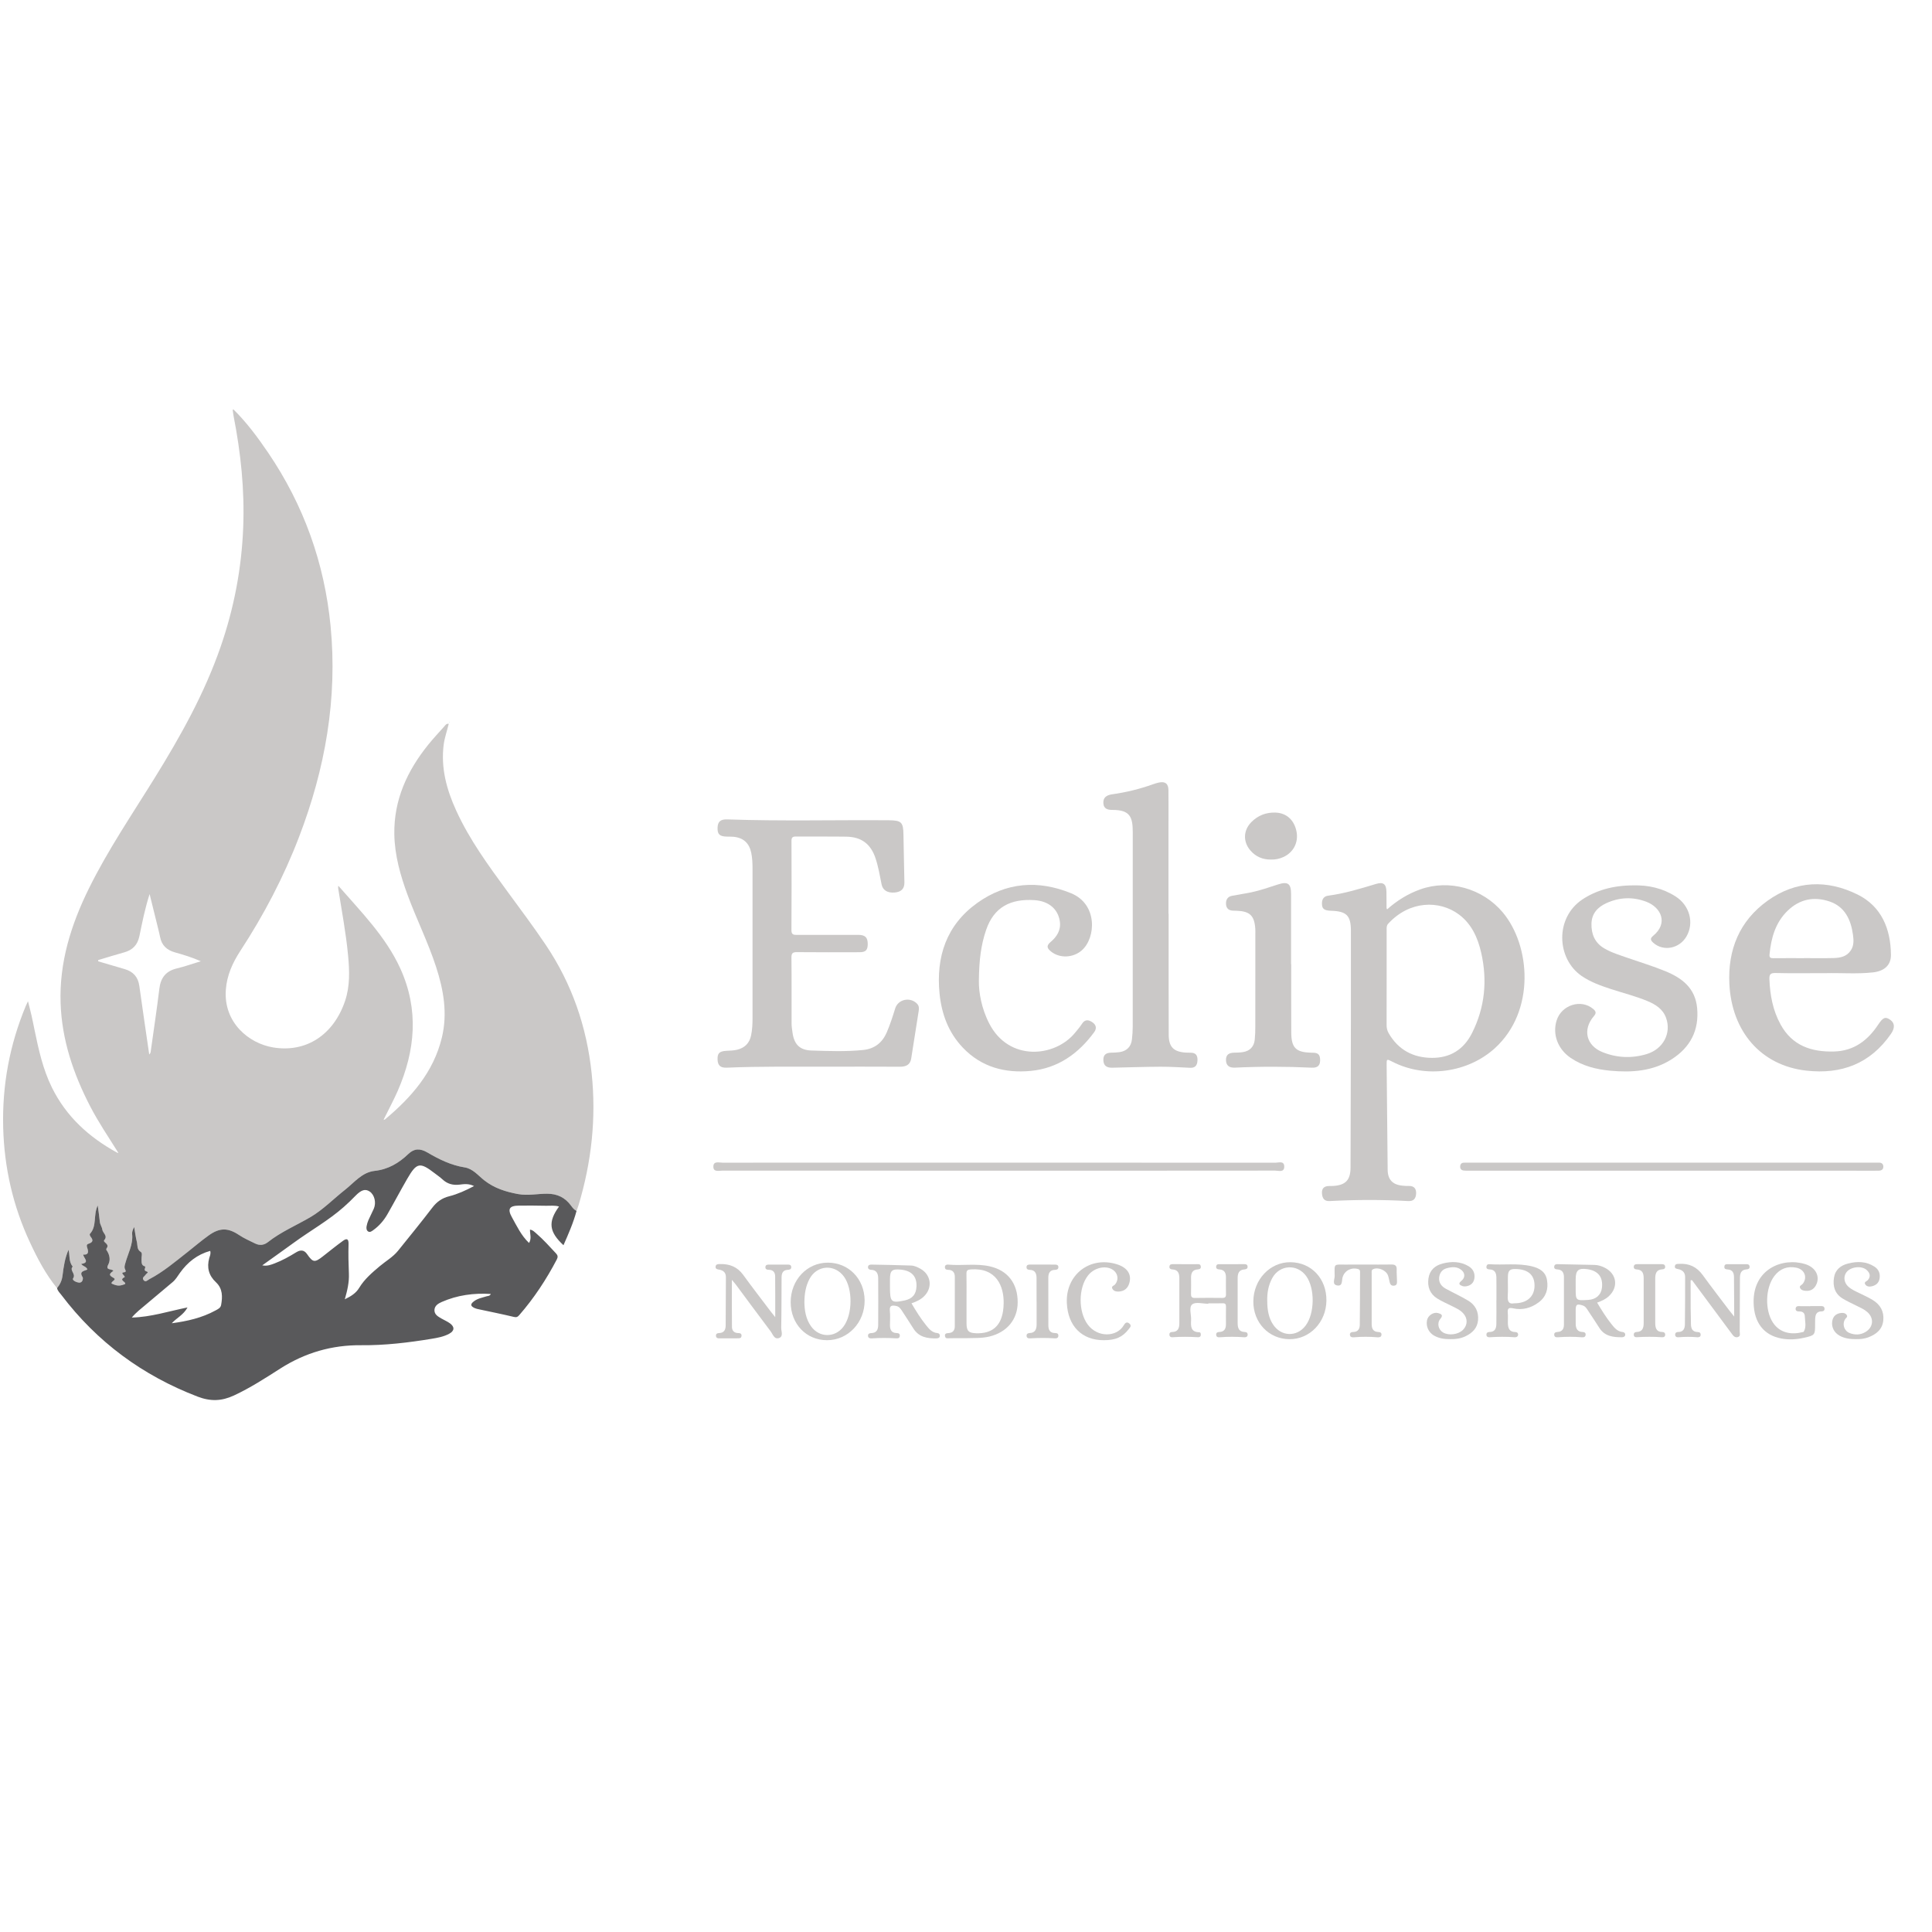 <?xml version="1.0" encoding="UTF-8" standalone="no"?><!DOCTYPE svg PUBLIC "-//W3C//DTD SVG 1.1//EN" "http://www.w3.org/Graphics/SVG/1.1/DTD/svg11.dtd"><svg width="100%" height="100%" viewBox="0 0 51 51" version="1.1" xmlns="http://www.w3.org/2000/svg" xmlns:xlink="http://www.w3.org/1999/xlink" xml:space="preserve" xmlns:serif="http://www.serif.com/" style="fill-rule:evenodd;clip-rule:evenodd;stroke-linejoin:round;stroke-miterlimit:2;"><rect id="Logo-000" x="-0" y="0.035" width="50" height="50" style="fill:none;"/><g id="Layer-1" serif:id="Layer 1"></g><g id="SRF-LOGO-WHITE-TAGLINE-Image" serif:id="SRF LOGO WHITE TAGLINE Image"></g><path d="M36.604,25.8c-0,0.419 0.001,0.837 -0.001,1.255c-0.001,0.082 0.016,0.155 0.057,0.224c0.255,0.437 0.646,0.644 1.142,0.646c0.484,0.002 0.839,-0.223 1.057,-0.657c0.34,-0.676 0.407,-1.388 0.241,-2.119c-0.089,-0.392 -0.253,-0.76 -0.588,-1.009c-0.517,-0.384 -1.307,-0.369 -1.868,0.245c-0.045,0.05 -0.04,0.104 -0.04,0.16c-0,0.419 -0,0.837 -0,1.255m0.012,-1.795c0.266,-0.236 0.554,-0.413 0.877,-0.528c0.765,-0.273 1.643,-0.024 2.174,0.605c0.738,0.876 0.87,2.608 -0.205,3.587c-0.712,0.648 -1.831,0.808 -2.706,0.358c-0.152,-0.078 -0.153,-0.078 -0.152,0.089c0.008,0.921 0.017,1.841 0.027,2.762c0.002,0.258 0.129,0.394 0.386,0.42c0.057,0.006 0.115,0.01 0.172,0.008c0.144,-0.003 0.2,0.076 0.193,0.207c-0.008,0.127 -0.068,0.201 -0.211,0.192c-0.69,-0.039 -1.38,-0.037 -2.07,0c-0.145,0.008 -0.194,-0.073 -0.204,-0.2c-0.009,-0.131 0.053,-0.195 0.183,-0.197c0.037,-0 0.073,0 0.11,-0.002c0.329,-0.019 0.46,-0.155 0.461,-0.485c0.004,-1.34 0.007,-2.68 0.01,-4.019c0.001,-0.744 0.001,-1.487 -0,-2.23c-0.001,-0.404 -0.113,-0.517 -0.522,-0.53c-0.193,-0.007 -0.246,-0.053 -0.242,-0.207c0.003,-0.112 0.061,-0.179 0.168,-0.192c0.432,-0.057 0.845,-0.185 1.261,-0.31c0.195,-0.059 0.271,0.008 0.273,0.214c0.001,0.142 0.001,0.283 0.003,0.424c-0,0.004 0.003,0.009 0.014,0.034" style="fill:#cac8c7;fill-rule:nonzero;"/><path d="M47.621,25.293l0,-0.001c0.262,-0 0.524,0.005 0.785,-0.002c0.176,-0.005 0.345,-0.039 0.452,-0.204c0.084,-0.128 0.075,-0.27 0.056,-0.41c-0.054,-0.396 -0.213,-0.739 -0.612,-0.877c-0.409,-0.141 -0.797,-0.068 -1.117,0.246c-0.322,0.315 -0.431,0.717 -0.474,1.149c-0.009,0.092 0.035,0.101 0.109,0.1c0.267,-0.003 0.534,-0.001 0.801,-0.001m0.439,0.396c-0.398,-0 -0.796,0.006 -1.194,-0.004c-0.136,-0.003 -0.163,0.042 -0.158,0.168c0.017,0.418 0.091,0.82 0.295,1.191c0.307,0.56 0.812,0.729 1.413,0.713c0.526,-0.015 0.888,-0.293 1.166,-0.713c0.126,-0.19 0.19,-0.213 0.318,-0.122c0.119,0.086 0.125,0.214 0.015,0.372c-0.544,0.785 -1.304,1.072 -2.233,0.968c-1.198,-0.134 -1.969,-1.033 -2.031,-2.29c-0.044,-0.9 0.266,-1.664 1.01,-2.196c0.747,-0.535 1.574,-0.56 2.377,-0.161c0.628,0.312 0.872,0.905 0.878,1.59c0.003,0.27 -0.172,0.431 -0.476,0.464c-0.417,0.046 -0.836,0.01 -1.255,0.02c-0.042,0.001 -0.083,-0 -0.125,-0" style="fill:#cac8c7;fill-rule:nonzero;"/><path d="M43.112,23.372c0.402,-0.011 0.78,0.074 1.121,0.293c0.371,0.238 0.493,0.696 0.286,1.054c-0.187,0.324 -0.61,0.404 -0.875,0.169c-0.072,-0.065 -0.094,-0.113 -0.005,-0.185c0.404,-0.33 0.215,-0.75 -0.185,-0.901c-0.355,-0.133 -0.707,-0.118 -1.052,0.04c-0.231,0.106 -0.385,0.276 -0.391,0.54c-0.007,0.271 0.086,0.504 0.333,0.65c0.199,0.118 0.421,0.183 0.638,0.259c0.325,0.113 0.655,0.213 0.975,0.344c0.446,0.182 0.793,0.447 0.843,0.972c0.056,0.591 -0.179,1.04 -0.672,1.355c-0.497,0.317 -1.052,0.354 -1.619,0.302c-0.374,-0.035 -0.733,-0.125 -1.048,-0.339c-0.34,-0.232 -0.484,-0.621 -0.37,-0.987c0.13,-0.413 0.648,-0.575 0.967,-0.303c0.074,0.063 0.085,0.109 0.015,0.191c-0.302,0.351 -0.202,0.775 0.23,0.948c0.381,0.153 0.777,0.169 1.169,0.05c0.434,-0.133 0.651,-0.55 0.51,-0.95c-0.083,-0.238 -0.279,-0.359 -0.495,-0.449c-0.314,-0.131 -0.644,-0.212 -0.967,-0.318c-0.268,-0.088 -0.532,-0.182 -0.769,-0.344c-0.663,-0.457 -0.709,-1.535 0.022,-2.021c0.356,-0.236 0.803,-0.37 1.339,-0.37" style="fill:#cac8c7;fill-rule:nonzero;"/><path d="M44.136,30.691l5.338,-0c0.042,-0 0.084,0 0.125,-0c0.069,-0.001 0.113,0.031 0.116,0.1c0.003,0.078 -0.046,0.111 -0.12,0.112c-0.031,0.001 -0.063,0.001 -0.094,0.001c-3.58,-0 -7.159,-0 -10.739,-0.001c-0.042,0 -0.084,0.002 -0.125,-0.004c-0.06,-0.007 -0.094,-0.044 -0.092,-0.106c0.002,-0.061 0.032,-0.099 0.096,-0.101c0.047,-0.002 0.094,-0.001 0.141,-0.001l5.354,-0" style="fill:#cac8c7;fill-rule:nonzero;"/><path d="M41.594,33.939l0,0.063c0,0.333 0,0.333 0.336,0.312c0.198,-0.013 0.332,-0.129 0.356,-0.311c0.038,-0.286 -0.096,-0.459 -0.385,-0.5c-0.234,-0.033 -0.306,0.028 -0.307,0.263c0,0.058 0,0.116 0,0.173m0.566,0.447c0.123,0.205 0.238,0.392 0.375,0.563c0.078,0.098 0.157,0.199 0.297,0.213c0.041,0.004 0.072,0.029 0.07,0.071c-0.003,0.051 -0.046,0.067 -0.09,0.067c-0.231,0.001 -0.451,-0.025 -0.592,-0.245c-0.098,-0.154 -0.199,-0.306 -0.3,-0.458c-0.037,-0.057 -0.07,-0.115 -0.143,-0.137c-0.152,-0.048 -0.182,-0.028 -0.183,0.129c-0,0.12 -0.001,0.241 0.001,0.361c0.002,0.117 0.042,0.206 0.178,0.211c0.047,0.001 0.085,0.015 0.084,0.069c-0.001,0.064 -0.051,0.075 -0.1,0.071c-0.209,-0.018 -0.417,-0.016 -0.626,-0.001c-0.045,0.004 -0.101,0.002 -0.104,-0.066c-0.002,-0.066 0.049,-0.07 0.098,-0.074c0.118,-0.01 0.159,-0.087 0.159,-0.193c0.001,-0.419 0.001,-0.837 0,-1.256c0,-0.113 -0.043,-0.192 -0.169,-0.201c-0.05,-0.003 -0.098,-0.014 -0.087,-0.081c0.009,-0.054 0.051,-0.059 0.095,-0.058c0.324,0.007 0.648,0.012 0.972,0.02c0.095,0.003 0.186,0.032 0.27,0.075c0.315,0.161 0.363,0.511 0.104,0.751c-0.086,0.08 -0.191,0.126 -0.309,0.169" style="fill:#cac8c7;fill-rule:nonzero;"/><path d="M44.628,33.797c0,0.244 -0,0.487 0.001,0.731c0.001,0.13 0.008,0.261 0.007,0.392c-0.002,0.134 0.023,0.242 0.19,0.244c0.043,0 0.068,0.025 0.067,0.069c-0,0.058 -0.045,0.07 -0.087,0.067c-0.167,-0.015 -0.333,-0.013 -0.5,-0c-0.045,0.004 -0.087,-0.014 -0.086,-0.069c0.001,-0.052 0.036,-0.071 0.085,-0.07c0.133,0 0.17,-0.094 0.172,-0.199c0.006,-0.418 0.006,-0.837 0.006,-1.255c-0,-0.117 -0.07,-0.181 -0.18,-0.205c-0.046,-0.01 -0.101,-0.013 -0.09,-0.081c0.011,-0.063 0.066,-0.055 0.113,-0.058c0.261,-0.017 0.464,0.079 0.62,0.293c0.23,0.318 0.47,0.628 0.707,0.941c0.03,0.04 0.063,0.079 0.125,0.156c-0,-0.106 -0,-0.17 -0,-0.234c-0.002,-0.267 -0.005,-0.534 -0.005,-0.801c-0,-0.112 -0.032,-0.196 -0.161,-0.207c-0.047,-0.004 -0.1,-0.007 -0.093,-0.076c0.005,-0.067 0.054,-0.064 0.104,-0.064c0.157,0.002 0.314,0.001 0.471,0c0.046,-0 0.084,0.006 0.091,0.062c0.006,0.057 -0.033,0.072 -0.078,0.075c-0.157,0.01 -0.177,0.119 -0.177,0.243c-0.002,0.466 -0.002,0.932 -0.006,1.397c-0.001,0.052 0.031,0.123 -0.049,0.147c-0.073,0.022 -0.116,-0.027 -0.155,-0.08c-0.351,-0.474 -0.704,-0.949 -1.056,-1.423c-0.012,0.002 -0.024,0.004 -0.036,0.005" style="fill:#cac8c7;fill-rule:nonzero;"/><path d="M47.785,34.477c0.094,0 0.188,0.001 0.282,0c0.044,0 0.086,0.004 0.095,0.059c0.007,0.053 -0.024,0.081 -0.072,0.081c-0.156,-0.001 -0.171,0.107 -0.175,0.223c-0.002,0.037 -0.001,0.074 -0.001,0.11c0,0.294 -0.004,0.299 -0.297,0.365c-0.196,0.044 -0.395,0.055 -0.592,0.019c-0.465,-0.087 -0.725,-0.419 -0.734,-0.951c-0.016,-0.883 0.763,-1.199 1.363,-1.013c0.282,0.087 0.401,0.332 0.283,0.557c-0.058,0.11 -0.15,0.157 -0.271,0.148c-0.059,-0.004 -0.12,-0.018 -0.148,-0.074c-0.029,-0.06 0.04,-0.075 0.067,-0.108c0.135,-0.167 0.056,-0.384 -0.166,-0.429c-0.237,-0.048 -0.435,0.028 -0.581,0.221c-0.24,0.315 -0.254,0.902 -0.034,1.233c0.194,0.29 0.517,0.316 0.781,0.246c0.01,-0.003 0.025,-0.003 0.029,-0.01c0.077,-0.13 0.032,-0.27 0.029,-0.406c-0.002,-0.075 -0.045,-0.127 -0.13,-0.128c-0.054,-0 -0.118,-0.003 -0.113,-0.074c0.006,-0.079 0.075,-0.068 0.134,-0.066c0.083,0.002 0.167,0.001 0.251,0.001l-0,-0.004" style="fill:#cac8c7;fill-rule:nonzero;"/><path d="M38.285,35.35c-0.146,0.001 -0.296,-0.016 -0.432,-0.095c-0.143,-0.084 -0.214,-0.241 -0.184,-0.401c0.025,-0.129 0.172,-0.228 0.297,-0.191c0.073,0.022 0.143,0.048 0.057,0.15c-0.098,0.114 -0.055,0.288 0.072,0.362c0.152,0.088 0.402,0.054 0.526,-0.072c0.124,-0.126 0.125,-0.304 0.004,-0.435c-0.083,-0.092 -0.194,-0.139 -0.301,-0.193c-0.131,-0.066 -0.267,-0.123 -0.389,-0.201c-0.191,-0.122 -0.259,-0.309 -0.227,-0.529c0.032,-0.219 0.175,-0.34 0.378,-0.392c0.235,-0.06 0.468,-0.056 0.683,0.073c0.118,0.072 0.171,0.182 0.151,0.32c-0.016,0.109 -0.084,0.179 -0.191,0.204c-0.039,0.009 -0.086,0.012 -0.123,-0.001c-0.07,-0.026 -0.128,-0.058 -0.03,-0.137c0.102,-0.081 0.102,-0.2 0.009,-0.281c-0.12,-0.105 -0.263,-0.09 -0.401,-0.051c-0.116,0.032 -0.182,0.125 -0.194,0.243c-0.014,0.135 0.06,0.232 0.172,0.294c0.195,0.108 0.401,0.2 0.593,0.316c0.19,0.113 0.281,0.292 0.262,0.516c-0.019,0.21 -0.149,0.337 -0.329,0.424c-0.126,0.06 -0.258,0.081 -0.403,0.077" style="fill:#cac8c7;fill-rule:nonzero;"/><path d="M48.989,35.35c-0.143,0.001 -0.293,-0.016 -0.43,-0.092c-0.142,-0.079 -0.217,-0.226 -0.193,-0.38c0.022,-0.139 0.111,-0.208 0.246,-0.22c0.054,-0.005 0.107,0.008 0.138,0.058c0.031,0.05 -0.021,0.072 -0.042,0.105c-0.084,0.127 -0.032,0.306 0.113,0.366c0.142,0.058 0.288,0.055 0.422,-0.025c0.21,-0.125 0.232,-0.364 0.051,-0.526c-0.083,-0.074 -0.185,-0.118 -0.283,-0.166c-0.126,-0.063 -0.255,-0.121 -0.375,-0.195c-0.201,-0.125 -0.258,-0.319 -0.224,-0.544c0.032,-0.214 0.177,-0.327 0.372,-0.377c0.24,-0.062 0.479,-0.059 0.695,0.081c0.116,0.074 0.162,0.187 0.135,0.326c-0.022,0.112 -0.099,0.169 -0.202,0.194c-0.064,0.015 -0.133,0.01 -0.172,-0.047c-0.047,-0.068 0.036,-0.082 0.066,-0.117c0.084,-0.098 0.054,-0.186 -0.026,-0.262c-0.136,-0.13 -0.445,-0.089 -0.547,0.067c-0.076,0.115 -0.053,0.268 0.058,0.368c0.087,0.078 0.193,0.124 0.297,0.174c0.117,0.057 0.236,0.111 0.347,0.179c0.2,0.122 0.303,0.302 0.279,0.539c-0.024,0.238 -0.185,0.365 -0.392,0.445c-0.104,0.039 -0.212,0.053 -0.333,0.049" style="fill:#cac8c7;fill-rule:nonzero;"/><path d="M39.97,34.404c0.337,0.002 0.535,-0.175 0.538,-0.461c0.003,-0.282 -0.164,-0.434 -0.489,-0.444c-0.16,-0.006 -0.21,0.037 -0.214,0.196c-0.005,0.172 0.007,0.345 -0.004,0.516c-0.011,0.15 0.035,0.221 0.169,0.193m-0.468,-0.078c-0,-0.199 0.002,-0.397 -0.001,-0.596c-0.001,-0.121 -0.036,-0.218 -0.184,-0.221c-0.044,-0.001 -0.085,-0.015 -0.079,-0.073c0.004,-0.043 0.031,-0.068 0.073,-0.064c0.374,0.027 0.753,-0.034 1.123,0.055c0.198,0.048 0.366,0.138 0.403,0.364c0.04,0.24 -0.024,0.446 -0.228,0.594c-0.199,0.145 -0.423,0.206 -0.665,0.152c-0.128,-0.029 -0.153,0.011 -0.142,0.126c0.008,0.088 -0.001,0.177 0.002,0.266c0.004,0.125 0.035,0.231 0.191,0.233c0.048,0.001 0.084,0.024 0.079,0.075c-0.006,0.051 -0.051,0.067 -0.094,0.063c-0.219,-0.017 -0.438,-0.014 -0.657,-0c-0.042,0.002 -0.086,-0.011 -0.085,-0.068c0,-0.056 0.038,-0.07 0.084,-0.071c0.14,-0.001 0.176,-0.094 0.178,-0.209c0.004,-0.208 0.001,-0.417 0.001,-0.626l0.001,-0" style="fill:#cac8c7;fill-rule:nonzero;"/><path d="M36.051,33.381c0.225,0 0.45,0.003 0.675,-0.001c0.097,-0.002 0.148,0.026 0.143,0.133c-0.004,0.094 0.007,0.188 0.007,0.282c0,0.06 0.014,0.135 -0.078,0.144c-0.094,0.009 -0.108,-0.062 -0.123,-0.131c-0.01,-0.045 -0.018,-0.092 -0.034,-0.136c-0.05,-0.141 -0.258,-0.229 -0.391,-0.17c-0.052,0.022 -0.041,0.067 -0.041,0.106c-0.001,0.45 -0.002,0.901 0,1.351c0.001,0.109 0.038,0.196 0.168,0.202c0.05,0.002 0.1,0.015 0.09,0.08c-0.009,0.061 -0.064,0.063 -0.111,0.06c-0.204,-0.017 -0.407,-0.018 -0.611,-0c-0.046,0.003 -0.102,0.003 -0.11,-0.06c-0.008,-0.062 0.037,-0.08 0.09,-0.08c0.123,-0.001 0.168,-0.084 0.17,-0.185c0.006,-0.466 0.005,-0.931 0.007,-1.397c0,-0.039 -0.006,-0.067 -0.054,-0.08c-0.181,-0.05 -0.356,0.044 -0.407,0.219c-0.026,0.086 0.008,0.239 -0.141,0.215c-0.146,-0.024 -0.066,-0.163 -0.068,-0.25c-0.005,-0.345 -0.031,-0.298 0.3,-0.301c0.173,-0.002 0.346,-0.001 0.519,-0.001" style="fill:#cac8c7;fill-rule:nonzero;"/><path d="M43.546,33.371c0.105,0.001 0.209,0.002 0.314,0c0.045,-0 0.086,0.003 0.095,0.057c0.009,0.055 -0.026,0.077 -0.073,0.079c-0.163,0.008 -0.188,0.117 -0.188,0.25c0.001,0.386 0.001,0.773 0,1.159c0,0.132 0.023,0.244 0.19,0.246c0.042,0.001 0.071,0.02 0.073,0.065c0.002,0.055 -0.036,0.076 -0.081,0.073c-0.224,-0.016 -0.448,-0.015 -0.672,-0.001c-0.038,0.003 -0.074,-0.014 -0.076,-0.061c-0.003,-0.051 0.026,-0.075 0.076,-0.077c0.156,-0.005 0.185,-0.111 0.185,-0.237c0.001,-0.391 0.001,-0.783 0,-1.175c0,-0.125 -0.026,-0.231 -0.183,-0.239c-0.046,-0.002 -0.083,-0.02 -0.078,-0.075c0.005,-0.052 0.041,-0.065 0.089,-0.064c0.11,0.002 0.22,0 0.329,0" style="fill:#cac8c7;fill-rule:nonzero;"/><path d="M2.593,25.343c-0.001,0.011 -0.002,0.022 -0.002,0.033c0.235,0.069 0.469,0.139 0.704,0.207c0.224,0.066 0.351,0.21 0.383,0.444c0.084,0.602 0.173,1.202 0.261,1.808c0.038,-0.031 0.038,-0.068 0.043,-0.104c0.076,-0.543 0.158,-1.085 0.224,-1.629c0.035,-0.29 0.171,-0.469 0.461,-0.538c0.214,-0.051 0.422,-0.126 0.633,-0.19c-0.229,-0.102 -0.457,-0.171 -0.686,-0.235c-0.21,-0.059 -0.346,-0.185 -0.388,-0.404c-0.015,-0.077 -0.035,-0.153 -0.053,-0.229c-0.071,-0.287 -0.142,-0.574 -0.224,-0.905c-0.126,0.395 -0.195,0.753 -0.269,1.109c-0.048,0.232 -0.177,0.368 -0.401,0.43c-0.229,0.063 -0.457,0.135 -0.686,0.203m-1.087,8.661c-0.3,-0.367 -0.518,-0.784 -0.716,-1.21c-0.448,-0.96 -0.678,-1.97 -0.706,-3.031c-0.029,-1.115 0.17,-2.183 0.598,-3.211c0.012,-0.028 0.026,-0.055 0.057,-0.122c0.037,0.15 0.068,0.265 0.094,0.381c0.028,0.122 0.052,0.245 0.077,0.368c0.108,0.522 0.221,1.042 0.459,1.526c0.38,0.771 0.982,1.317 1.725,1.723c0.011,0.003 0.022,0.006 0.032,0.009c-0.005,-0.008 -0.01,-0.017 -0.015,-0.026c-0.249,-0.398 -0.513,-0.787 -0.73,-1.206c-0.442,-0.854 -0.747,-1.747 -0.781,-2.718c-0.038,-1.08 0.274,-2.074 0.744,-3.028c0.503,-1.021 1.143,-1.96 1.74,-2.925c0.681,-1.1 1.311,-2.224 1.737,-3.452c0.356,-1.025 0.557,-2.076 0.599,-3.161c0.039,-0.988 -0.063,-1.962 -0.252,-2.929c-0.011,-0.057 -0.017,-0.114 -0.025,-0.171c0.006,-0.005 0.012,-0.01 0.017,-0.016c0.352,0.346 0.644,0.741 0.92,1.147c0.938,1.382 1.484,2.908 1.646,4.568c0.188,1.926 -0.143,3.779 -0.833,5.576c-0.405,1.058 -0.929,2.056 -1.549,3.005c-0.205,0.314 -0.356,0.648 -0.383,1.031c-0.06,0.858 0.603,1.412 1.253,1.518c0.868,0.142 1.592,-0.332 1.895,-1.228c0.132,-0.393 0.117,-0.794 0.08,-1.196c-0.056,-0.598 -0.169,-1.189 -0.263,-1.783c-0.002,-0.013 0.002,-0.028 0.005,-0.062c0.605,0.696 1.251,1.341 1.636,2.184c0.496,1.09 0.397,2.166 -0.069,3.234c-0.109,0.248 -0.239,0.487 -0.358,0.731c-0.005,0.011 -0.009,0.022 -0.014,0.033c0.012,-0.004 0.023,-0.008 0.034,-0.011c0.698,-0.584 1.283,-1.248 1.504,-2.162c0.154,-0.638 0.046,-1.256 -0.152,-1.865c-0.21,-0.647 -0.515,-1.257 -0.75,-1.893c-0.193,-0.523 -0.344,-1.054 -0.353,-1.615c-0.013,-0.902 0.339,-1.668 0.892,-2.355c0.135,-0.167 0.281,-0.324 0.424,-0.483c0.029,-0.033 0.053,-0.081 0.121,-0.074c-0.043,0.184 -0.108,0.36 -0.133,0.546c-0.081,0.619 0.077,1.193 0.33,1.747c0.352,0.772 0.851,1.451 1.348,2.13c0.343,0.469 0.692,0.933 1.016,1.415c0.691,1.027 1.081,2.161 1.211,3.39c0.125,1.187 -0.004,2.346 -0.347,3.485c-0.015,0.05 -0.035,0.098 -0.052,0.147c-0.064,-0.03 -0.105,-0.084 -0.145,-0.139c-0.156,-0.214 -0.363,-0.314 -0.631,-0.315c-0.253,-0.001 -0.503,0.056 -0.762,0.009c-0.33,-0.059 -0.635,-0.156 -0.901,-0.365c-0.162,-0.127 -0.297,-0.305 -0.516,-0.339c-0.358,-0.057 -0.674,-0.212 -0.981,-0.393c-0.196,-0.115 -0.351,-0.107 -0.502,0.037c-0.252,0.242 -0.534,0.408 -0.889,0.448c-0.336,0.037 -0.537,0.305 -0.78,0.496c-0.307,0.242 -0.581,0.527 -0.921,0.726c-0.373,0.219 -0.776,0.387 -1.119,0.659c-0.103,0.081 -0.217,0.095 -0.337,0.036c-0.146,-0.072 -0.294,-0.136 -0.43,-0.226c-0.289,-0.193 -0.509,-0.193 -0.795,0.012c-0.195,0.14 -0.377,0.297 -0.565,0.445c-0.325,0.254 -0.64,0.522 -1.008,0.715c-0.042,0.022 -0.094,0.089 -0.147,0.02c-0.051,-0.068 0.028,-0.097 0.055,-0.143c0.015,-0.027 0.097,-0.064 0.03,-0.083c-0.107,-0.031 -0.021,-0.095 -0.044,-0.134c0.001,-0.005 0.003,-0.009 0.005,-0.013c-0.002,0.004 -0.004,0.008 -0.006,0.012c-0.107,-0.025 -0.089,-0.111 -0.094,-0.188c-0.005,-0.066 0.033,-0.163 -0.019,-0.194c-0.109,-0.067 -0.082,-0.171 -0.104,-0.259c-0.032,-0.131 -0.048,-0.266 -0.071,-0.4c-0.033,0.063 -0.06,0.126 -0.054,0.185c0.03,0.277 -0.111,0.515 -0.179,0.768c-0.017,0.063 -0.035,0.108 -0.007,0.165c0.018,0.036 0.033,0.073 -0.028,0.079c-0.067,0.006 -0.049,0.032 -0.019,0.066c0.017,0.019 0.05,0.054 0.032,0.064c-0.162,0.08 0.044,0.116 0.017,0.178c-0.143,0.059 -0.214,0.056 -0.359,-0.013c-0.015,-0.063 0.153,-0.096 0.043,-0.153c-0.156,-0.081 -0.06,-0.128 0.004,-0.181c-0.046,-0.063 -0.218,-0.002 -0.132,-0.167c0.062,-0.119 0.035,-0.266 -0.051,-0.384c-0.006,-0.009 -0.004,-0.032 0.003,-0.041c0.056,-0.07 0.012,-0.113 -0.038,-0.157c-0.019,-0.016 -0.043,-0.037 -0.02,-0.064c0.099,-0.114 -0.045,-0.186 -0.055,-0.284c-0.006,-0.057 -0.057,-0.124 -0.064,-0.199c-0.013,-0.135 -0.034,-0.269 -0.055,-0.431c-0.125,0.261 -0.014,0.547 -0.208,0.754c-0.01,0.01 0.004,0.053 0.019,0.071c0.075,0.092 0.066,0.149 -0.056,0.187c-0.07,0.022 -0.039,0.085 -0.024,0.134c0.031,0.104 0.006,0.163 -0.115,0.151c-0.003,-0.003 -0.006,-0.005 -0.01,-0.008c0.004,0.003 0.007,0.005 0.011,0.007c0,0.09 0.193,0.214 -0.056,0.249c0.05,0.066 0.136,0.066 0.166,0.146c-0.082,0.041 -0.232,0.043 -0.125,0.206c0.015,0.023 0.004,0.151 -0.098,0.14c-0.069,-0.007 -0.19,-0.061 -0.154,-0.113c0.083,-0.121 -0.108,-0.209 -0.01,-0.31c-0.11,-0.13 -0.074,-0.295 -0.111,-0.443c-0.096,0.214 -0.13,0.448 -0.157,0.674c-0.017,0.14 -0.067,0.239 -0.146,0.339" style="fill:#cac8c7;fill-rule:nonzero;"/><path d="M5.549,33.02c-0.344,0.096 -0.599,0.301 -0.799,0.581c-0.061,0.085 -0.112,0.176 -0.194,0.244c-0.24,0.202 -0.48,0.403 -0.72,0.605c-0.118,0.1 -0.242,0.193 -0.357,0.33c0.507,-0.012 0.968,-0.166 1.471,-0.267c-0.108,0.2 -0.286,0.275 -0.416,0.418c0.413,-0.055 0.797,-0.143 1.151,-0.336c0.065,-0.035 0.138,-0.067 0.152,-0.147c0.039,-0.217 0.043,-0.431 -0.135,-0.598c-0.192,-0.179 -0.247,-0.391 -0.178,-0.641c0.015,-0.054 0.046,-0.106 0.025,-0.189m6.965,-1.711c-0.145,-0.072 -0.271,-0.051 -0.39,-0.037c-0.174,0.02 -0.319,-0.022 -0.446,-0.141c-0.061,-0.057 -0.131,-0.104 -0.197,-0.155c-0.399,-0.308 -0.481,-0.293 -0.736,0.15c-0.178,0.308 -0.343,0.622 -0.52,0.93c-0.095,0.164 -0.218,0.307 -0.374,0.418c-0.037,0.026 -0.082,0.063 -0.129,0.036c-0.051,-0.029 -0.054,-0.089 -0.045,-0.141c0.01,-0.056 0.027,-0.112 0.05,-0.164c0.043,-0.1 0.097,-0.197 0.14,-0.297c0.07,-0.161 0.02,-0.367 -0.107,-0.454c-0.118,-0.08 -0.225,-0.044 -0.379,0.114c-0.098,0.102 -0.2,0.199 -0.306,0.293c-0.405,0.358 -0.878,0.622 -1.313,0.939c-0.272,0.198 -0.546,0.392 -0.839,0.602c0.136,0.026 0.231,-0.017 0.327,-0.052c0.201,-0.076 0.388,-0.182 0.571,-0.294c0.108,-0.066 0.205,-0.067 0.285,0.049c0.154,0.223 0.201,0.229 0.414,0.062c0.176,-0.138 0.351,-0.28 0.533,-0.412c0.093,-0.068 0.152,-0.064 0.148,0.085c-0.008,0.261 -0.002,0.523 0.009,0.784c0.009,0.223 -0.04,0.437 -0.108,0.674c0.172,-0.083 0.297,-0.166 0.378,-0.3c0.141,-0.233 0.344,-0.405 0.548,-0.577c0.16,-0.134 0.346,-0.239 0.479,-0.404c0.305,-0.379 0.613,-0.756 0.908,-1.142c0.118,-0.154 0.258,-0.251 0.444,-0.297c0.222,-0.056 0.429,-0.151 0.655,-0.269m-10.318,1.808c0.121,0.012 0.146,-0.047 0.115,-0.151c-0.015,-0.049 -0.046,-0.112 0.024,-0.134c0.122,-0.038 0.131,-0.095 0.056,-0.187c-0.015,-0.018 -0.029,-0.061 -0.02,-0.071c0.195,-0.207 0.084,-0.493 0.209,-0.754c0.021,0.162 0.042,0.296 0.055,0.431c0.007,0.075 0.058,0.142 0.064,0.199c0.01,0.098 0.154,0.17 0.055,0.283c-0.023,0.028 0.001,0.048 0.02,0.065c0.05,0.044 0.094,0.087 0.038,0.157c-0.007,0.009 -0.009,0.033 -0.003,0.041c0.086,0.118 0.113,0.265 0.05,0.384c-0.085,0.164 0.087,0.104 0.134,0.166c-0.065,0.054 -0.161,0.101 -0.004,0.182c0.109,0.057 -0.059,0.09 -0.044,0.153c0.145,0.069 0.216,0.072 0.359,0.013c0.027,-0.062 -0.179,-0.098 -0.017,-0.179c0.018,-0.009 -0.015,-0.044 -0.032,-0.063c-0.03,-0.034 -0.048,-0.06 0.019,-0.067c0.061,-0.005 0.046,-0.042 0.028,-0.078c-0.028,-0.057 -0.01,-0.102 0.007,-0.165c0.068,-0.253 0.209,-0.491 0.179,-0.768c-0.006,-0.059 0.021,-0.122 0.054,-0.185c0.023,0.134 0.039,0.269 0.072,0.4c0.021,0.088 -0.006,0.192 0.103,0.259c0.051,0.031 0.014,0.128 0.019,0.194c0.005,0.077 -0.013,0.163 0.094,0.188l0,0.001c0.024,0.039 -0.062,0.103 0.044,0.134c0.068,0.019 -0.014,0.056 -0.029,0.083c-0.027,0.046 -0.106,0.075 -0.055,0.143c0.053,0.069 0.105,0.002 0.147,-0.021c0.368,-0.192 0.683,-0.46 1.007,-0.714c0.189,-0.148 0.371,-0.306 0.566,-0.445c0.286,-0.205 0.506,-0.205 0.795,-0.013c0.136,0.091 0.284,0.155 0.43,0.227c0.12,0.059 0.234,0.045 0.337,-0.036c0.343,-0.271 0.746,-0.44 1.119,-0.658c0.34,-0.2 0.614,-0.485 0.921,-0.727c0.243,-0.191 0.444,-0.459 0.779,-0.496c0.356,-0.039 0.638,-0.206 0.89,-0.448c0.151,-0.144 0.306,-0.152 0.502,-0.037c0.307,0.181 0.623,0.336 0.981,0.393c0.219,0.034 0.354,0.212 0.516,0.339c0.266,0.21 0.571,0.306 0.901,0.366c0.259,0.046 0.508,-0.011 0.762,-0.01c0.268,0 0.475,0.101 0.631,0.315c0.04,0.055 0.081,0.109 0.145,0.139c-0.084,0.313 -0.213,0.607 -0.345,0.905c-0.382,-0.353 -0.413,-0.616 -0.117,-1.021c-0.115,-0.035 -0.229,-0.018 -0.34,-0.02c-0.241,-0.004 -0.482,-0.008 -0.722,-0.004c-0.252,0.003 -0.303,0.091 -0.182,0.307c0.131,0.235 0.245,0.482 0.452,0.679c0.073,-0.118 0.023,-0.232 0.025,-0.352c0.075,0.008 0.118,0.06 0.167,0.101c0.187,0.161 0.35,0.345 0.518,0.524c0.051,0.054 0.057,0.097 0.022,0.164c-0.275,0.525 -0.599,1.018 -0.989,1.466c-0.041,0.047 -0.073,0.067 -0.144,0.049c-0.304,-0.073 -0.611,-0.134 -0.917,-0.2c-0.04,-0.008 -0.082,-0.017 -0.119,-0.034c-0.112,-0.052 -0.117,-0.103 -0.017,-0.179c0.098,-0.075 0.219,-0.095 0.333,-0.131c0.038,-0.012 0.084,-0.003 0.112,-0.062c-0.454,-0.028 -0.886,0.031 -1.297,0.212c-0.091,0.04 -0.186,0.098 -0.191,0.211c-0.004,0.122 0.098,0.175 0.189,0.228c0.072,0.042 0.151,0.074 0.218,0.123c0.132,0.096 0.124,0.199 -0.019,0.277c-0.145,0.078 -0.306,0.107 -0.465,0.133c-0.614,0.101 -1.232,0.175 -1.854,0.169c-0.776,-0.008 -1.481,0.198 -2.134,0.613c-0.4,0.256 -0.798,0.514 -1.231,0.715c-0.322,0.149 -0.614,0.159 -0.953,0.03c-1.454,-0.557 -2.657,-1.441 -3.597,-2.682c-0.044,-0.057 -0.1,-0.108 -0.116,-0.183c0.078,-0.099 0.129,-0.198 0.145,-0.338c0.028,-0.226 0.062,-0.46 0.158,-0.674c0.037,0.148 0.001,0.314 0.111,0.443c-0.098,0.101 0.093,0.189 0.01,0.31c-0.036,0.052 0.085,0.106 0.154,0.113c0.102,0.011 0.113,-0.116 0.098,-0.14c-0.107,-0.163 0.043,-0.165 0.125,-0.206c-0.03,-0.08 -0.115,-0.08 -0.166,-0.146c0.249,-0.036 0.056,-0.159 0.056,-0.249l-0.001,0.001Z" style="fill:#59595b;fill-rule:nonzero;"/><path d="M21.84,28.157c-0.884,0.003 -1.769,-0.011 -2.653,0.027c-0.167,0.007 -0.238,-0.057 -0.245,-0.21c-0.007,-0.171 0.047,-0.224 0.233,-0.235c0.094,-0.005 0.19,-0.007 0.28,-0.028c0.2,-0.048 0.329,-0.17 0.372,-0.379c0.031,-0.15 0.038,-0.301 0.038,-0.452c0.002,-1.314 0.002,-2.628 0,-3.943c0,-0.141 -0.005,-0.282 -0.033,-0.421c-0.053,-0.259 -0.205,-0.401 -0.469,-0.427c-0.062,-0.006 -0.125,-0.003 -0.188,-0.005c-0.183,-0.007 -0.239,-0.064 -0.233,-0.238c0.006,-0.159 0.081,-0.222 0.256,-0.216c1.424,0.05 2.848,0.012 4.271,0.023c0.328,0.003 0.376,0.053 0.38,0.385c0.006,0.418 0.018,0.837 0.025,1.255c0.003,0.166 -0.082,0.252 -0.256,0.267c-0.188,0.017 -0.315,-0.06 -0.346,-0.213c-0.046,-0.231 -0.085,-0.463 -0.159,-0.687c-0.125,-0.379 -0.371,-0.567 -0.769,-0.574c-0.445,-0.007 -0.89,0 -1.335,-0.004c-0.09,-0 -0.116,0.028 -0.116,0.117c0.003,0.785 0.005,1.571 -0.001,2.356c-0,0.117 0.053,0.124 0.143,0.124c0.539,-0.002 1.078,-0.002 1.618,-0.001c0.186,0.001 0.252,0.066 0.253,0.24c0,0.161 -0.052,0.218 -0.216,0.218c-0.549,0.001 -1.099,0.004 -1.649,-0.002c-0.116,-0.002 -0.15,0.027 -0.149,0.146c0.007,0.581 0.002,1.162 0.004,1.744c0,0.072 0.013,0.145 0.022,0.218c0.04,0.316 0.182,0.479 0.504,0.489c0.454,0.015 0.91,0.032 1.364,-0.014c0.298,-0.031 0.502,-0.189 0.621,-0.462c0.089,-0.207 0.158,-0.421 0.224,-0.636c0.076,-0.245 0.402,-0.311 0.58,-0.12c0.048,0.052 0.052,0.113 0.042,0.176c-0.066,0.423 -0.132,0.847 -0.2,1.27c-0.027,0.166 -0.14,0.214 -0.296,0.214c-0.639,-0.003 -1.278,-0.002 -1.917,-0.002" style="fill:#cac8c7;fill-rule:nonzero;"/><path d="M30.849,24.124c0,1.062 -0.002,2.124 0.002,3.186c0.001,0.328 0.128,0.455 0.451,0.476c0.042,0.003 0.084,0.003 0.126,0.003c0.145,-0.002 0.19,0.08 0.182,0.212c-0.008,0.125 -0.062,0.193 -0.197,0.186c-0.261,-0.012 -0.522,-0.029 -0.783,-0.028c-0.424,0.002 -0.847,0.017 -1.271,0.026c-0.157,0.003 -0.23,-0.063 -0.233,-0.204c-0.003,-0.144 0.08,-0.191 0.208,-0.193c0.074,-0.001 0.147,-0.004 0.219,-0.014c0.194,-0.029 0.308,-0.147 0.328,-0.342c0.012,-0.109 0.02,-0.219 0.02,-0.328c0.001,-1.691 0.001,-3.381 0.001,-5.071l-0,-0.063c0,-0.399 -0.069,-0.59 -0.531,-0.59c-0.117,-0 -0.236,-0.018 -0.245,-0.179c-0.007,-0.133 0.063,-0.21 0.236,-0.234c0.369,-0.052 0.728,-0.14 1.079,-0.266c0.049,-0.017 0.099,-0.033 0.15,-0.044c0.169,-0.035 0.251,0.029 0.253,0.201c0.003,0.283 0.001,0.565 0.001,0.848l-0,2.418l0.004,-0" style="fill:#cac8c7;fill-rule:nonzero;"/><path d="M25.84,25.891c-0.004,0.304 0.068,0.731 0.276,1.132c0.521,1.006 1.734,0.886 2.262,0.24c0.063,-0.077 0.129,-0.152 0.182,-0.235c0.081,-0.129 0.181,-0.109 0.28,-0.04c0.096,0.066 0.116,0.16 0.044,0.258c-0.418,0.571 -0.961,0.955 -1.674,1.023c-0.679,0.065 -1.303,-0.099 -1.792,-0.612c-0.38,-0.398 -0.562,-0.888 -0.616,-1.427c-0.097,-0.976 0.181,-1.812 0.997,-2.396c0.765,-0.547 1.607,-0.609 2.474,-0.255c0.704,0.286 0.66,1.17 0.288,1.504c-0.228,0.204 -0.589,0.222 -0.821,0.031c-0.1,-0.082 -0.125,-0.148 -0.008,-0.247c0.166,-0.139 0.279,-0.314 0.245,-0.547c-0.048,-0.322 -0.29,-0.535 -0.676,-0.559c-0.623,-0.039 -1.064,0.182 -1.27,0.787c-0.134,0.391 -0.186,0.792 -0.191,1.343" style="fill:#cac8c7;fill-rule:nonzero;"/><path d="M34.085,25.452c0,0.602 -0.002,1.203 0.001,1.805c0.003,0.404 0.123,0.522 0.526,0.531c0.114,0.002 0.223,-0.002 0.235,0.159c0.012,0.168 -0.05,0.245 -0.221,0.237c-0.674,-0.032 -1.348,-0.033 -2.023,-0.001c-0.159,0.008 -0.236,-0.059 -0.24,-0.195c-0.005,-0.151 0.084,-0.198 0.218,-0.2c0.079,-0.001 0.158,-0.003 0.235,-0.016c0.18,-0.031 0.287,-0.144 0.306,-0.327c0.012,-0.114 0.015,-0.229 0.015,-0.344c0.001,-0.816 0.001,-1.633 0.001,-2.449c-0,-0.047 0.002,-0.095 -0.002,-0.142c-0.025,-0.343 -0.146,-0.456 -0.493,-0.468c-0.032,-0.001 -0.063,-0.003 -0.094,-0.003c-0.112,-0.003 -0.178,-0.058 -0.185,-0.171c-0.007,-0.112 0.038,-0.197 0.155,-0.22c0.169,-0.034 0.34,-0.057 0.509,-0.092c0.241,-0.051 0.472,-0.133 0.706,-0.208c0.264,-0.086 0.347,-0.022 0.347,0.251l-0,1.853l0.004,-0" style="fill:#cac8c7;fill-rule:nonzero;"/><path d="M26.356,30.903c-2.429,0 -4.858,0.001 -7.288,-0.001c-0.09,-0 -0.235,0.045 -0.237,-0.101c-0.003,-0.163 0.151,-0.108 0.243,-0.109c4.864,-0.002 9.728,-0.002 14.592,0.001c0.086,-0 0.232,-0.058 0.235,0.098c0.002,0.169 -0.15,0.11 -0.241,0.11c-2.435,0.003 -4.869,0.002 -7.304,0.002" style="fill:#cac8c7;fill-rule:nonzero;"/><path d="M31.897,34.416c-0.145,-0 -0.335,-0.056 -0.424,0.015c-0.096,0.075 -0.023,0.273 -0.031,0.418c-0.008,0.157 -0.014,0.316 0.214,0.319c0.038,0.001 0.044,0.038 0.042,0.071c-0.002,0.05 -0.041,0.062 -0.077,0.06c-0.225,-0.013 -0.449,-0.015 -0.673,0.001c-0.039,0.003 -0.074,-0.015 -0.078,-0.061c-0.005,-0.051 0.022,-0.077 0.074,-0.078c0.155,-0.002 0.188,-0.105 0.188,-0.233c0,-0.398 0.001,-0.795 -0,-1.193c-0.001,-0.122 -0.036,-0.218 -0.182,-0.225c-0.046,-0.002 -0.085,-0.021 -0.08,-0.074c0.005,-0.063 0.05,-0.066 0.103,-0.066c0.209,0.003 0.418,0.001 0.627,0.001c0.043,-0 0.088,-0.003 0.097,0.054c0.012,0.066 -0.033,0.081 -0.084,0.085c-0.136,0.009 -0.172,0.096 -0.172,0.215c0.001,0.141 0.003,0.282 -0.001,0.424c-0.002,0.074 0.012,0.115 0.101,0.114c0.241,-0.005 0.482,-0.004 0.722,-0.001c0.075,0.001 0.103,-0.024 0.1,-0.099c-0.004,-0.146 -0.001,-0.293 -0.001,-0.44c0.001,-0.119 -0.037,-0.205 -0.173,-0.213c-0.051,-0.003 -0.095,-0.018 -0.084,-0.084c0.009,-0.056 0.051,-0.056 0.095,-0.055c0.215,0.001 0.429,0.002 0.644,-0.001c0.049,-0 0.085,0.011 0.089,0.063c0.005,0.054 -0.032,0.073 -0.079,0.076c-0.153,0.009 -0.184,0.109 -0.183,0.239c0.002,0.392 0.001,0.785 0,1.177c-0,0.129 0.03,0.231 0.185,0.236c0.05,0.001 0.081,0.023 0.079,0.074c-0.003,0.055 -0.046,0.068 -0.09,0.065c-0.214,-0.015 -0.428,-0.017 -0.642,0c-0.048,0.005 -0.098,-0.003 -0.099,-0.07c-0.001,-0.057 0.039,-0.067 0.085,-0.069c0.137,-0.006 0.174,-0.093 0.173,-0.211c-0,-0.152 -0.002,-0.304 0.001,-0.456c0.002,-0.067 -0.02,-0.093 -0.089,-0.091c-0.125,0.005 -0.251,0.002 -0.377,0.002l0,0.011" style="fill:#cac8c7;fill-rule:nonzero;"/><path d="M23.493,33.97c-0,0.404 0.032,0.434 0.386,0.359c0.206,-0.044 0.306,-0.162 0.314,-0.37c0.011,-0.267 -0.129,-0.417 -0.416,-0.444c-0.232,-0.021 -0.282,0.023 -0.284,0.251c-0.001,0.068 -0,0.136 -0,0.204m0.568,0.434c0.123,0.21 0.242,0.4 0.383,0.576c0.079,0.098 0.158,0.198 0.299,0.21c0.044,0.004 0.068,0.031 0.067,0.072c-0.001,0.054 -0.046,0.067 -0.089,0.068c-0.244,0.005 -0.47,-0.033 -0.613,-0.266c-0.097,-0.156 -0.199,-0.307 -0.298,-0.461c-0.037,-0.058 -0.077,-0.113 -0.15,-0.128c-0.103,-0.021 -0.185,-0.024 -0.17,0.127c0.013,0.124 0.004,0.251 0.003,0.376c-0.001,0.121 0.038,0.208 0.174,0.211c0.058,0.002 0.093,0.02 0.085,0.082c-0.008,0.057 -0.052,0.06 -0.095,0.058c-0.214,-0.013 -0.428,-0.014 -0.643,0.001c-0.051,0.003 -0.1,-0.009 -0.101,-0.07c-0.002,-0.05 0.037,-0.069 0.085,-0.07c0.148,-0.002 0.184,-0.099 0.184,-0.221c0.002,-0.408 0.003,-0.817 -0,-1.225c-0.001,-0.119 -0.039,-0.22 -0.185,-0.224c-0.049,-0.001 -0.085,-0.023 -0.084,-0.072c0,-0.051 0.043,-0.067 0.089,-0.066c0.35,0.007 0.701,0.012 1.051,0.025c0.088,0.004 0.171,0.044 0.249,0.088c0.275,0.157 0.32,0.492 0.097,0.718c-0.09,0.091 -0.203,0.145 -0.338,0.191" style="fill:#cac8c7;fill-rule:nonzero;"/><path d="M25.514,34.283c-0,0.219 -0.002,0.439 0,0.658c0.002,0.194 0.057,0.247 0.255,0.254c0.41,0.013 0.649,-0.183 0.709,-0.588c0.01,-0.067 0.015,-0.135 0.016,-0.203c0.008,-0.451 -0.191,-0.943 -0.865,-0.895c-0.086,0.006 -0.119,0.026 -0.117,0.116c0.005,0.22 0.002,0.439 0.002,0.658m-0.035,1.042c-0.136,-0 -0.272,-0.002 -0.408,0.001c-0.053,0.001 -0.113,0.019 -0.125,-0.054c-0.014,-0.077 0.046,-0.079 0.101,-0.083c0.109,-0.008 0.157,-0.075 0.157,-0.178c0.002,-0.434 0.002,-0.869 0.001,-1.303c-0,-0.117 -0.054,-0.188 -0.181,-0.188c-0.047,0 -0.082,-0.018 -0.081,-0.072c0.002,-0.057 0.045,-0.069 0.089,-0.065c0.364,0.033 0.734,-0.036 1.094,0.045c0.479,0.107 0.741,0.456 0.738,0.952c-0.001,0.451 -0.284,0.79 -0.745,0.901c-0.211,0.051 -0.426,0.036 -0.64,0.044" style="fill:#cac8c7;fill-rule:nonzero;"/><path d="M21.234,34.374c0.003,0.213 0.036,0.439 0.174,0.635c0.215,0.305 0.629,0.311 0.854,0.015c0.245,-0.32 0.254,-0.994 0.018,-1.322c-0.246,-0.342 -0.717,-0.311 -0.913,0.062c-0.097,0.184 -0.131,0.384 -0.133,0.61m0.598,1.004c-0.548,0 -0.958,-0.427 -0.96,-1.001c-0.002,-0.586 0.429,-1.046 0.98,-1.046c0.549,-0 0.965,0.425 0.972,0.993c0.006,0.584 -0.436,1.054 -0.992,1.054" style="fill:#cac8c7;fill-rule:nonzero;"/><path d="M33.452,34.341c-0,0.261 0.047,0.457 0.148,0.614c0.212,0.331 0.632,0.348 0.866,0.036c0.241,-0.321 0.248,-0.983 0.014,-1.306c-0.237,-0.328 -0.701,-0.302 -0.895,0.052c-0.103,0.188 -0.138,0.392 -0.133,0.604m0.584,1.01c-0.543,-0.004 -0.955,-0.438 -0.951,-0.999c0.004,-0.577 0.443,-1.04 0.982,-1.033c0.553,0.006 0.954,0.437 0.947,1.015c-0.007,0.571 -0.44,1.022 -0.978,1.017" style="fill:#cac8c7;fill-rule:nonzero;"/><path d="M19.32,33.785c-0,0.438 -0.003,0.844 0.002,1.249c0.001,0.092 0.06,0.155 0.163,0.155c0.054,0.001 0.096,0.015 0.089,0.078c-0.007,0.065 -0.058,0.061 -0.107,0.061c-0.156,-0.001 -0.313,-0 -0.469,0.001c-0.045,0.001 -0.088,-0.003 -0.097,-0.056c-0.009,-0.061 0.026,-0.082 0.084,-0.084c0.128,-0.003 0.17,-0.087 0.171,-0.198c0.004,-0.424 0.004,-0.848 0.006,-1.272c0.001,-0.119 -0.058,-0.182 -0.174,-0.203c-0.044,-0.007 -0.104,-0.015 -0.099,-0.078c0.006,-0.071 0.067,-0.069 0.12,-0.07c0.251,-0.006 0.456,0.073 0.61,0.286c0.233,0.322 0.477,0.636 0.716,0.953c0.036,0.047 0.074,0.093 0.129,0.163c-0,-0.384 0.002,-0.732 -0.002,-1.08c-0.001,-0.1 -0.052,-0.169 -0.164,-0.17c-0.053,-0 -0.1,-0.016 -0.093,-0.077c0.006,-0.063 0.062,-0.061 0.11,-0.061c0.151,-0.001 0.302,-0.002 0.453,0c0.05,0.001 0.116,-0.01 0.119,0.067c0.002,0.063 -0.051,0.069 -0.1,0.072c-0.124,0.008 -0.154,0.094 -0.155,0.196c-0.003,0.445 -0.001,0.89 -0.01,1.334c-0.001,0.091 0.062,0.224 -0.053,0.268c-0.13,0.049 -0.167,-0.097 -0.225,-0.174c-0.309,-0.409 -0.613,-0.822 -0.918,-1.233c-0.027,-0.036 -0.057,-0.069 -0.106,-0.127" style="fill:#cac8c7;fill-rule:nonzero;"/><path d="M33.554,22.69c-0.224,0.003 -0.405,-0.076 -0.547,-0.24c-0.199,-0.231 -0.188,-0.533 0.026,-0.749c0.176,-0.177 0.389,-0.259 0.637,-0.251c0.292,0.011 0.495,0.197 0.555,0.501c0.055,0.285 -0.079,0.548 -0.343,0.671c-0.107,0.049 -0.218,0.072 -0.328,0.068" style="fill:#cac8c7;fill-rule:nonzero;"/><path d="M29.137,35.378c-0.577,0.001 -0.946,-0.37 -0.975,-0.979c-0.036,-0.745 0.602,-1.245 1.313,-1.028c0.278,0.084 0.402,0.263 0.338,0.493c-0.038,0.141 -0.131,0.222 -0.281,0.23c-0.066,0.003 -0.128,-0.009 -0.165,-0.069c-0.045,-0.073 0.039,-0.084 0.067,-0.118c0.117,-0.14 0.068,-0.336 -0.107,-0.415c-0.193,-0.087 -0.459,-0.01 -0.605,0.176c-0.26,0.329 -0.26,0.961 -0.007,1.299c0.261,0.348 0.765,0.331 0.949,0.018c0.032,-0.055 0.077,-0.108 0.149,-0.046c0.067,0.057 0.017,0.103 -0.018,0.147c-0.163,0.212 -0.346,0.292 -0.658,0.292" style="fill:#cac8c7;fill-rule:nonzero;"/><path d="M27.363,34.355c-0,-0.209 0.001,-0.418 -0.001,-0.627c-0.001,-0.118 -0.045,-0.205 -0.18,-0.207c-0.05,-0.001 -0.085,-0.019 -0.084,-0.071c0,-0.065 0.05,-0.069 0.1,-0.069c0.214,0.001 0.428,0 0.642,0.001c0.048,0 0.101,0.005 0.099,0.071c-0.002,0.052 -0.04,0.067 -0.088,0.068c-0.136,0.002 -0.178,0.086 -0.178,0.207c0.001,0.418 0.001,0.836 0.001,1.255c-0,0.12 0.04,0.206 0.178,0.206c0.056,0 0.093,0.019 0.085,0.081c-0.006,0.053 -0.048,0.062 -0.094,0.059c-0.214,-0.014 -0.428,-0.013 -0.642,-0c-0.051,0.003 -0.099,-0.004 -0.102,-0.067c-0.002,-0.05 0.03,-0.071 0.081,-0.073c0.143,-0.004 0.183,-0.099 0.184,-0.222c0.001,-0.204 0,-0.408 0,-0.612l-0.001,0" style="fill:#cac8c7;fill-rule:nonzero;"/><path d="M11.858,19.052l0.004,0.012l-0.01,-0.001l0.006,-0.011Z" style="fill:#3ca4a4;fill-rule:nonzero;"/><path d="M2.197,33.116c-0.004,-0.002 -0.007,-0.004 -0.011,-0.007c0.004,0.003 0.007,0.005 0.01,0.008l0.001,-0.001" style="fill:#59595b;fill-rule:nonzero;"/><path d="M3.83,33.43c0.002,-0.004 0.004,-0.008 0.006,-0.012c-0.002,0.004 -0.004,0.008 -0.005,0.013l-0.001,-0.001" style="fill:#59595b;fill-rule:nonzero;"/></svg>